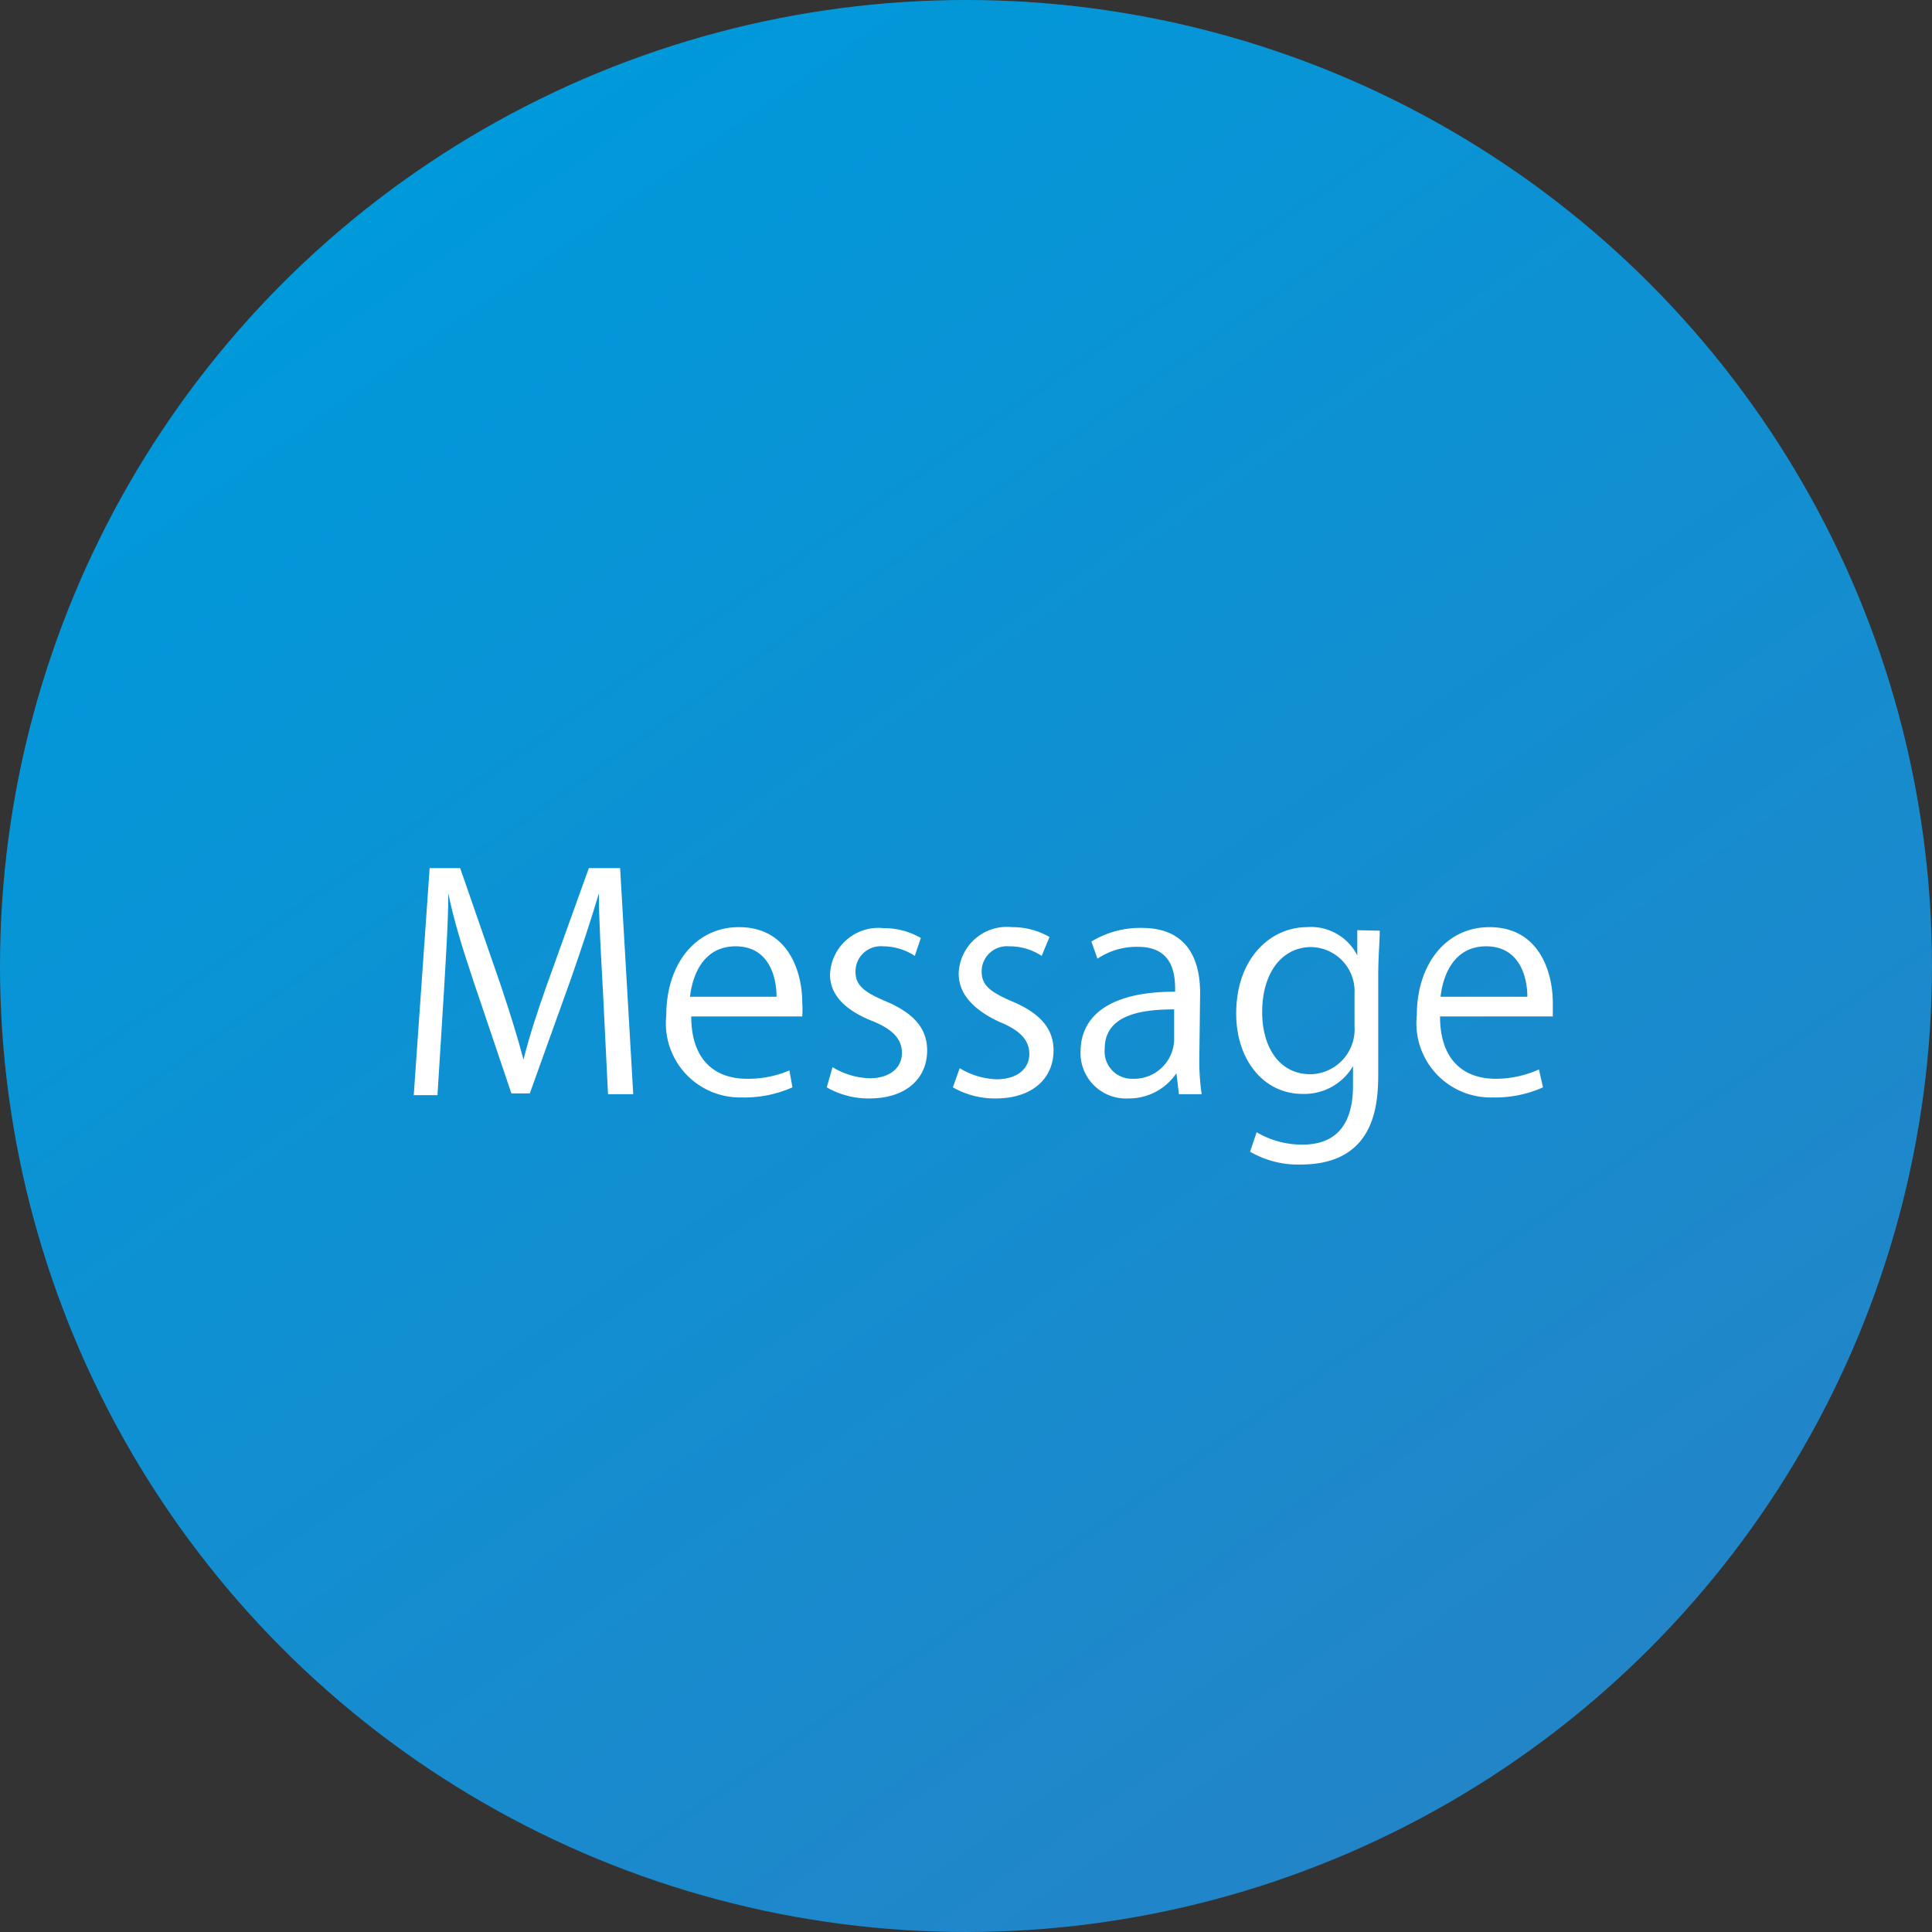 <svg xmlns="http://www.w3.org/2000/svg" xmlns:xlink="http://www.w3.org/1999/xlink" viewBox="0 0 76.58 76.58"><rect x="0" y="0" width="76.58" height="76.58" fill="#333333" stroke="none"/><defs><style>.cls-1{fill:url(#名称未設定グラデーション_16);}.cls-2{fill:#fff;}</style><linearGradient id="名称未設定グラデーション_16" x1="60.26" y1="69.66" x2="16.33" y2="6.92" gradientUnits="userSpaceOnUse"><stop offset="0" stop-color="#2285c8"/><stop offset="1" stop-color="#0099da"/></linearGradient></defs><g id="Layer_2" data-name="Layer 2"><g id="レイヤー_1" data-name="レイヤー 1"><circle class="cls-1" cx="38.29" cy="38.29" r="38.29"/><path class="cls-2" d="M25.1,43.37h-1L23.9,39.3c-.07-1.29-.17-3-.16-3.89h0c-.3,1-.67,2.13-1.11,3.39L21,43.34h-.73l-1.5-4.44c-.44-1.31-.79-2.45-1-3.49h0c0,1.1-.1,2.6-.18,4l-.25,4h-.94l.63-9h1.21l1.59,4.59c.38,1.13.68,2.09.92,3h0c.23-.92.54-1.87.94-3l1.65-4.59h1.24Z"/><path class="cls-2" d="M31.41,43.1a4.67,4.67,0,0,1-2,.4,2.94,2.94,0,0,1-3-3.26c0-2,1.14-3.49,2.88-3.49,2,0,2.51,1.83,2.51,3a4.06,4.06,0,0,1,0,.54h-4.4c0,1.79,1,2.47,2.2,2.47a4.17,4.17,0,0,0,1.69-.33Zm-.63-3.59c0-.87-.35-2-1.62-2s-1.71,1.12-1.81,2Z"/><path class="cls-2" d="M36.26,37.89A2.29,2.29,0,0,0,35,37.51a1,1,0,0,0-1.09,1c0,.56.36.82,1.2,1.18,1,.42,1.64,1,1.64,1.94,0,1.15-.87,1.91-2.29,1.91a3.31,3.31,0,0,1-1.69-.44L33,42.3a3,3,0,0,0,1.46.44c.87,0,1.29-.46,1.29-1s-.34-.94-1.2-1.28c-1.09-.44-1.65-1.05-1.65-1.83a1.92,1.92,0,0,1,2.12-1.84,2.89,2.89,0,0,1,1.48.39Z"/><path class="cls-2" d="M41.29,37.89A2.29,2.29,0,0,0,40,37.51a1,1,0,0,0-1.09,1c0,.56.37.82,1.2,1.18,1,.42,1.65,1,1.65,1.94,0,1.15-.88,1.91-2.29,1.91a3.35,3.35,0,0,1-1.7-.44l.27-.76a3,3,0,0,0,1.46.44c.87,0,1.3-.46,1.3-1s-.35-.94-1.2-1.28C38.54,40,38,39.37,38,38.59a1.91,1.91,0,0,1,2.11-1.84,2.93,2.93,0,0,1,1.49.39Z"/><path class="cls-2" d="M47.54,41.83a9.39,9.39,0,0,0,.09,1.54h-.9l-.1-.83h0a2.27,2.27,0,0,1-1.91,1,1.8,1.8,0,0,1-1.89-1.84c0-1.56,1.35-2.4,3.75-2.39,0-.55,0-1.78-1.47-1.78A2.79,2.79,0,0,0,43.5,38l-.24-.68a3.72,3.72,0,0,1,2-.54c1.83,0,2.31,1.29,2.31,2.58Zm-1-1.82c-1.22,0-2.75.18-2.75,1.55a1.08,1.08,0,0,0,1.11,1.2,1.59,1.59,0,0,0,1.64-1.52Z"/><path class="cls-2" d="M54.69,36.89c0,.46-.06,1-.06,1.78v3.78c0,1.13,0,3.71-3.08,3.71a3.78,3.78,0,0,1-2-.51l.26-.77a3.55,3.55,0,0,0,1.82.49c1.18,0,2-.63,2-2.34v-.77h0a2.24,2.24,0,0,1-2,1.1C50.08,43.36,49,42,49,40.18c0-2.24,1.4-3.43,2.8-3.43a2.06,2.06,0,0,1,2,1.12h0l0-1Zm-1,2.49a1.75,1.75,0,0,0-1.72-1.84c-1.14,0-1.94,1-1.94,2.58,0,1.38.67,2.46,1.92,2.46a1.78,1.78,0,0,0,1.74-1.9Z"/><path class="cls-2" d="M61.16,43.1a4.63,4.63,0,0,1-2,.4,2.94,2.94,0,0,1-3-3.26c0-2,1.14-3.49,2.88-3.49,2,0,2.51,1.83,2.51,3,0,.22,0,.39,0,.54H57.08c0,1.79,1,2.47,2.2,2.47A4.17,4.17,0,0,0,61,42.39Zm-.62-3.59c0-.87-.36-2-1.63-2s-1.71,1.12-1.81,2Z"/></g></g></svg>